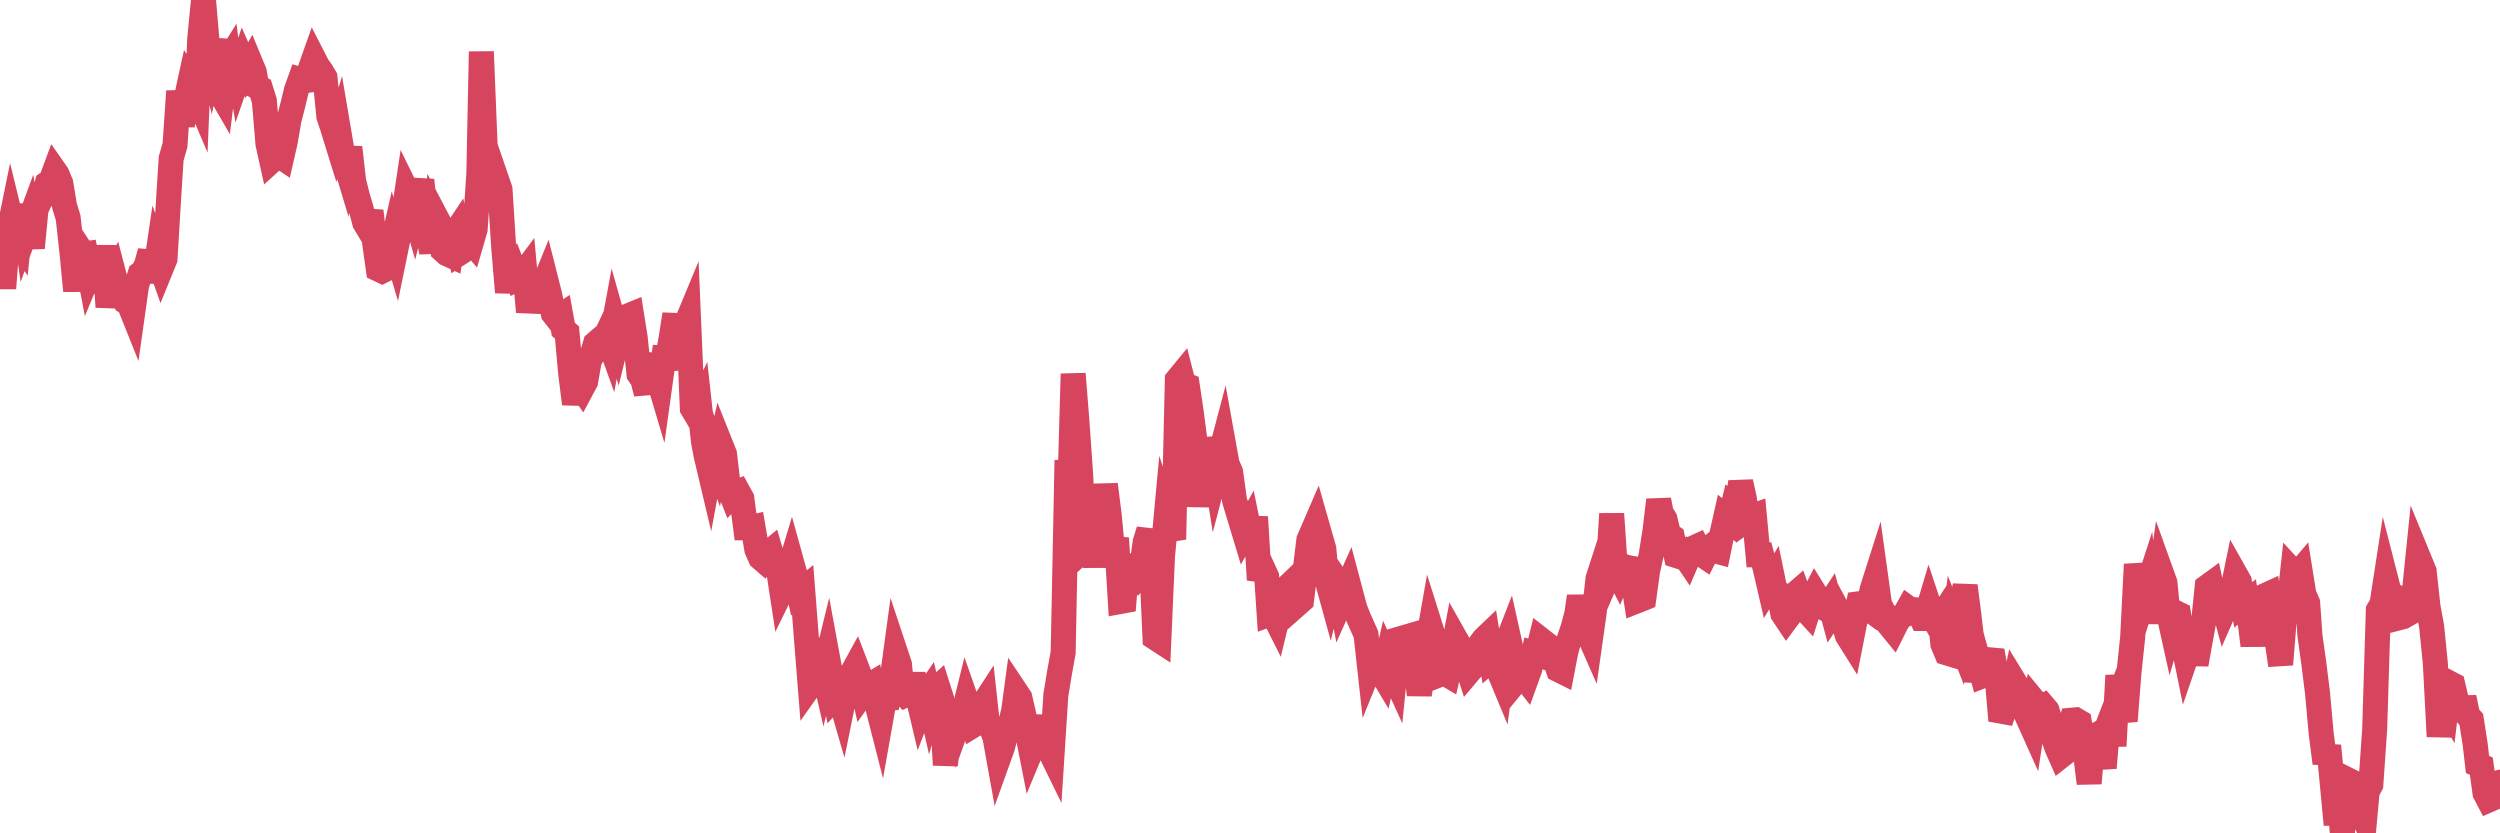 <?xml version="1.0"?><svg width="150px" height="50px" xmlns="http://www.w3.org/2000/svg" xmlns:xlink="http://www.w3.org/1999/xlink"> <polyline fill="none" stroke="#d6455d" stroke-width="1.5px" stroke-linecap="round" stroke-miterlimit="5" points="0.00,14.18 0.22,17.30 0.45,14.30 0.67,13.22 0.89,14.12 1.12,14.45 1.34,12.29 1.56,13.85 1.71,13.44 1.94,14.87 2.16,12.58 2.38,12.08 2.61,11.75 2.83,11.01 3.05,10.87 3.28,10.25 3.42,10.45 3.65,11.01 3.87,12.35 4.09,13.07 4.32,15.16 4.54,17.45 4.76,14.89 4.99,15.24 5.14,15.22 5.36,16.37 5.58,15.84 5.81,15.87 6.03,17.55 6.25,14.75 6.48,18.42 6.70,16.82 6.85,16.54 7.07,17.38 7.29,17.67 7.52,18.09 7.74,18.22 7.96,18.77 8.19,17.14 8.41,16.43 8.56,16.32 8.78,15.92 9.01,15.10 9.23,16.93 9.45,15.43 9.68,16.08 9.90,15.54 10.12,11.87 10.27,9.51 10.50,8.71 10.72,5.47 10.94,7.54 11.17,5.93 11.39,4.92 11.61,5.26 11.84,5.80 11.98,2.36 12.21,0.00 12.43,2.57 12.65,3.47 12.88,2.37 13.10,5.36 13.32,5.74 13.55,3.86 13.70,3.62 13.92,5.46 14.14,3.03 14.37,4.35 14.59,3.71 14.81,4.21 15.04,3.80 15.26,4.33 15.41,5.20 15.63,5.31 15.86,6.05 16.08,8.65 16.30,9.64 16.53,9.43 16.75,9.34 16.90,9.44 17.12,8.48 17.34,7.19 17.57,6.30 17.79,5.39 18.01,4.78 18.24,4.85 18.46,4.82 18.61,4.15 18.83,3.53 19.06,3.98 19.28,4.28 19.50,4.65 19.73,6.98 19.95,7.64 20.17,8.35 20.32,7.85 20.55,9.20 20.77,9.93 20.99,8.85 21.22,10.88 21.44,11.75 21.66,12.50 21.88,13.35 22.03,13.60 22.26,12.66 22.48,14.59 22.70,16.15 22.93,16.26 23.15,16.15 23.37,15.48 23.60,14.46 23.75,14.97 23.97,13.90 24.19,13.02 24.42,11.49 24.64,11.94 24.86,12.70 25.09,11.78 25.31,10.81 25.46,12.22 25.68,13.99 25.90,15.13 26.13,12.97 26.35,13.39 26.57,15.01 26.80,15.22 27.02,15.32 27.17,14.20 27.39,13.87 27.62,15.16 27.84,15.02 28.06,14.24 28.29,14.51 28.51,13.75 28.73,10.42 28.88,3.10 29.11,8.79 29.33,12.17 29.55,11.28 29.78,10.72 30.00,11.36 30.22,14.81 30.45,17.54 30.59,16.47 30.82,16.15 31.04,16.72 31.26,16.61 31.49,16.30 31.71,18.71 31.93,17.49 32.08,17.50 32.31,17.28 32.53,17.32 32.75,16.78 32.98,17.69 33.20,18.81 33.42,19.09 33.65,18.94 33.80,19.76 34.02,19.95 34.24,22.40 34.47,24.23 34.69,23.01 34.91,23.32 35.14,22.89 35.36,21.62 35.51,21.36 35.73,20.61 35.95,20.42 36.18,20.53 36.40,20.06 36.62,20.67 36.85,19.42 37.07,20.20 37.22,19.59 37.44,19.30 37.67,18.96 37.89,18.87 38.11,20.25 38.34,22.45 38.56,22.76 38.78,23.60 38.93,21.88 39.15,21.91 39.38,22.31 39.60,23.05 39.82,21.47 40.05,21.48 40.27,20.27 40.49,18.86 40.64,20.68 40.87,20.80 41.09,19.62 41.31,19.09 41.54,24.50 41.76,24.87 41.98,24.41 42.21,26.50 42.36,27.30 42.58,28.23 42.80,27.03 43.03,27.68 43.25,26.69 43.47,27.24 43.70,29.19 43.92,29.75 44.07,29.60 44.29,29.51 44.51,29.91 44.74,31.67 44.96,31.67 45.18,31.62 45.41,32.97 45.63,33.47 45.78,33.60 46.00,33.27 46.23,33.08 46.45,33.83 46.67,33.93 46.90,35.43 47.12,34.98 47.34,34.21 47.49,33.71 47.72,34.54 47.94,35.57 48.16,35.39 48.39,38.36 48.61,41.13 48.83,40.82 48.98,39.13 49.20,39.34 49.43,40.34 49.65,39.44 49.87,40.63 50.10,41.80 50.32,41.56 50.54,42.32 50.69,41.58 50.92,41.10 51.14,40.35 51.36,39.95 51.59,40.55 51.81,41.52 52.03,41.21 52.26,41.07 52.40,41.90 52.63,42.30 52.85,43.16 53.07,41.92 53.30,41.90 53.52,40.80 53.74,39.18 53.97,39.87 54.12,41.44 54.34,41.69 54.56,41.59 54.79,40.46 55.01,41.55 55.23,42.48 55.46,41.88 55.68,41.56 55.83,42.23 56.05,41.46 56.28,41.25 56.50,41.94 56.72,45.90 56.95,43.94 57.17,44.31 57.39,43.70 57.54,43.21 57.76,42.99 57.99,42.06 58.21,42.69 58.43,43.50 58.66,43.36 58.88,42.44 59.10,42.10 59.25,43.47 59.48,43.66 59.70,44.25 59.92,45.47 60.15,44.83 60.37,43.97 60.59,43.58 60.82,42.64 60.97,41.53 61.19,41.86 61.41,42.81 61.64,43.93 61.86,45.05 62.08,44.52 62.31,44.07 62.53,43.00 62.68,43.94 62.90,44.86 63.12,45.31 63.35,41.71 63.57,40.37 63.79,39.15 64.02,27.61 64.17,30.12 64.39,22.43 64.61,25.21 64.84,28.49 65.06,32.94 65.28,32.74 65.51,31.92 65.73,34.00 65.88,32.50 66.10,32.10 66.32,29.07 66.55,30.89 66.77,33.20 66.99,32.29 67.22,36.09 67.44,36.05 67.59,34.13 67.81,34.03 68.04,34.22 68.26,34.50 68.48,34.19 68.71,32.53 68.93,31.81 69.15,34.92 69.30,38.26 69.53,38.41 69.75,33.38 69.97,31.01 70.20,31.71 70.42,32.36 70.64,22.79 70.87,22.51 71.01,23.06 71.24,23.15 71.46,24.63 71.68,26.30 71.91,30.38 72.13,28.12 72.35,28.01 72.58,26.34 72.73,26.91 72.95,28.30 73.40,26.59 73.62,27.81 73.84,28.34 74.07,30.02 74.66,31.97 74.89,31.56 75.11,32.64 75.33,31.02 75.56,34.79 75.78,34.12 76.00,34.60 76.15,36.86 76.37,36.78 76.60,37.24 77.04,35.42 77.27,35.20 77.49,36.56 78.09,36.03 78.53,32.40 78.98,31.36 79.20,32.13 79.43,32.93 79.58,34.65 79.80,35.45 80.02,34.54 80.24,34.86 80.47,36.06 80.91,35.07 81.29,36.50 81.51,37.06 81.96,38.07 82.18,40.06 82.40,39.52 83.00,40.53 83.22,39.57 83.67,40.56 83.89,38.36 84.71,38.12 85.16,41.68 85.38,40.19 85.83,37.63 86.05,38.33 86.20,38.39 86.42,40.46 86.65,40.37 86.87,40.50 87.09,39.54 87.32,38.31 87.54,38.70 87.76,39.53 87.91,39.58 88.14,40.30 88.36,40.04 88.58,39.43 88.81,38.65 89.03,38.35 89.25,38.14 89.48,39.57 89.62,39.45 89.85,40.06 90.07,40.59 90.29,38.89 90.52,38.30 90.74,39.29 90.96,40.85 91.19,40.57 91.34,40.49 91.56,40.77 91.78,40.16 92.01,39.20 92.23,39.27 92.45,38.38 92.68,38.56 92.90,38.73 93.05,39.30 93.27,39.51 93.50,40.18 93.72,40.29 93.94,39.15 94.16,38.33 94.39,37.65 94.61,36.82 94.76,35.78 94.98,37.16 95.21,37.82 95.43,38.32 95.65,36.77 95.88,34.72 96.10,34.04 96.25,35.10 96.47,34.59 96.70,30.83 96.92,34.08 97.14,34.51 97.37,33.96 97.59,34.04 97.81,34.08 97.96,34.67 98.18,36.07 98.41,35.98 98.63,35.89 98.85,34.29 99.08,33.24 99.30,31.85 99.52,30.00 99.67,30.77 99.90,31.15 100.12,32.08 100.34,32.22 100.57,33.33 100.79,33.40 101.01,33.24 101.24,33.58 101.39,33.23 101.61,32.88 101.83,32.78 102.06,33.23 102.28,33.38 102.50,32.94 102.73,32.75 102.95,33.06 103.10,33.10 103.32,32.02 103.54,31.04 103.77,31.23 103.99,30.33 104.21,30.49 104.44,28.92 104.66,29.91 104.81,31.17 105.03,31.01 105.26,30.93 105.48,33.29 105.70,33.29 105.93,34.18 106.15,35.13 106.37,34.77 106.52,35.50 106.75,35.61 106.97,36.82 107.19,37.15 107.42,36.84 107.64,35.70 107.86,35.51 108.09,36.15 108.23,36.48 108.46,36.73 108.68,36.04 108.90,35.61 109.13,35.98 109.35,36.43 109.57,36.55 109.80,36.20 109.95,36.76 110.17,36.43 110.39,36.84 110.62,37.36 110.84,38.13 111.06,38.48 111.29,37.31 111.51,36.23 111.66,36.21 111.88,36.36 112.10,36.52 112.33,35.36 112.55,34.67 112.77,36.26 113.00,36.70 113.15,37.25 113.37,37.51 113.59,37.78 113.82,37.32 114.04,37.01 114.26,36.90 114.49,36.49 114.71,36.65 114.86,36.58 115.08,36.60 115.31,37.11 115.53,37.11 115.75,36.37 115.98,37.06 116.20,37.43 116.42,37.09 116.57,38.64 116.79,39.17 117.02,39.24 117.24,37.53 117.46,38.09 117.69,36.25 117.91,35.15 118.13,36.87 118.28,38.18 118.51,40.88 118.73,39.75 118.95,40.55 119.18,40.46 119.40,39.59 119.62,39.61 119.85,40.93 120.00,42.66 120.22,42.70 120.44,42.05 120.67,41.97 120.89,40.95 121.11,41.31 121.34,41.64 121.56,42.83 121.71,43.15 121.93,43.64 122.15,42.19 122.38,42.47 122.60,42.36 122.82,42.62 123.05,43.38 123.27,44.45 123.42,44.87 123.64,45.37 123.87,45.19 124.09,43.98 124.31,43.21 124.54,43.19 124.76,43.32 124.98,44.59 125.13,45.21 125.35,47.00 125.58,44.21 125.80,44.09 126.02,44.95 126.25,46.07 126.47,43.53 126.69,42.96 126.84,44.76 127.07,40.53 127.29,42.40 127.51,43.26 127.74,40.33 127.96,38.25 128.18,33.86 128.33,34.79 128.56,36.11 128.78,35.43 129.00,37.36 129.23,35.62 129.45,35.85 129.67,34.34 129.90,34.98 130.04,36.45 130.27,37.49 130.49,36.73 130.71,36.84 130.94,38.35 131.16,39.43 131.38,38.79 131.61,38.82 131.76,39.86 131.98,38.63 132.20,37.44 132.43,35.21 132.65,35.05 132.87,36.07 133.10,34.78 133.32,36.02 133.47,36.57 133.69,36.07 133.92,35.56 134.14,34.49 134.36,34.88 134.59,36.29 134.81,36.12 135.03,37.51 135.18,38.73 135.40,36.74 135.63,36.28 135.85,35.76 136.07,35.66 136.30,37.72 136.52,37.74 136.74,39.23 136.89,39.22 137.12,36.38 137.34,36.30 137.56,34.28 137.79,34.53 138.01,34.27 138.23,35.64 138.46,36.18 138.60,38.16 138.83,39.81 139.05,41.57 139.27,44.00 139.50,45.79 139.72,44.75 139.94,47.04 140.17,49.48 140.32,47.29 140.54,50.00 140.76,48.18 140.99,46.85 141.21,46.96 141.43,47.74 141.66,48.60 141.88,49.13 142.03,47.50 142.25,47.08 142.48,43.76 142.70,36.61 142.92,36.24 143.15,34.75 143.37,35.61 143.59,35.72 143.74,36.15 143.96,37.06 144.19,37.00 144.63,36.75 144.86,35.53 145.08,33.38 145.45,34.28 145.68,36.40 145.90,37.60 146.12,39.79 146.35,44.19 146.57,41.88 146.79,42.26 146.94,40.97 147.17,41.09 147.39,42.03 147.61,43.22 147.84,41.85 148.06,42.92 148.28,43.17 148.51,44.66 148.65,45.87 148.88,45.97 149.10,47.58 149.32,48.00 149.55,47.90 149.77,47.41 150.00,46.93 "/></svg>